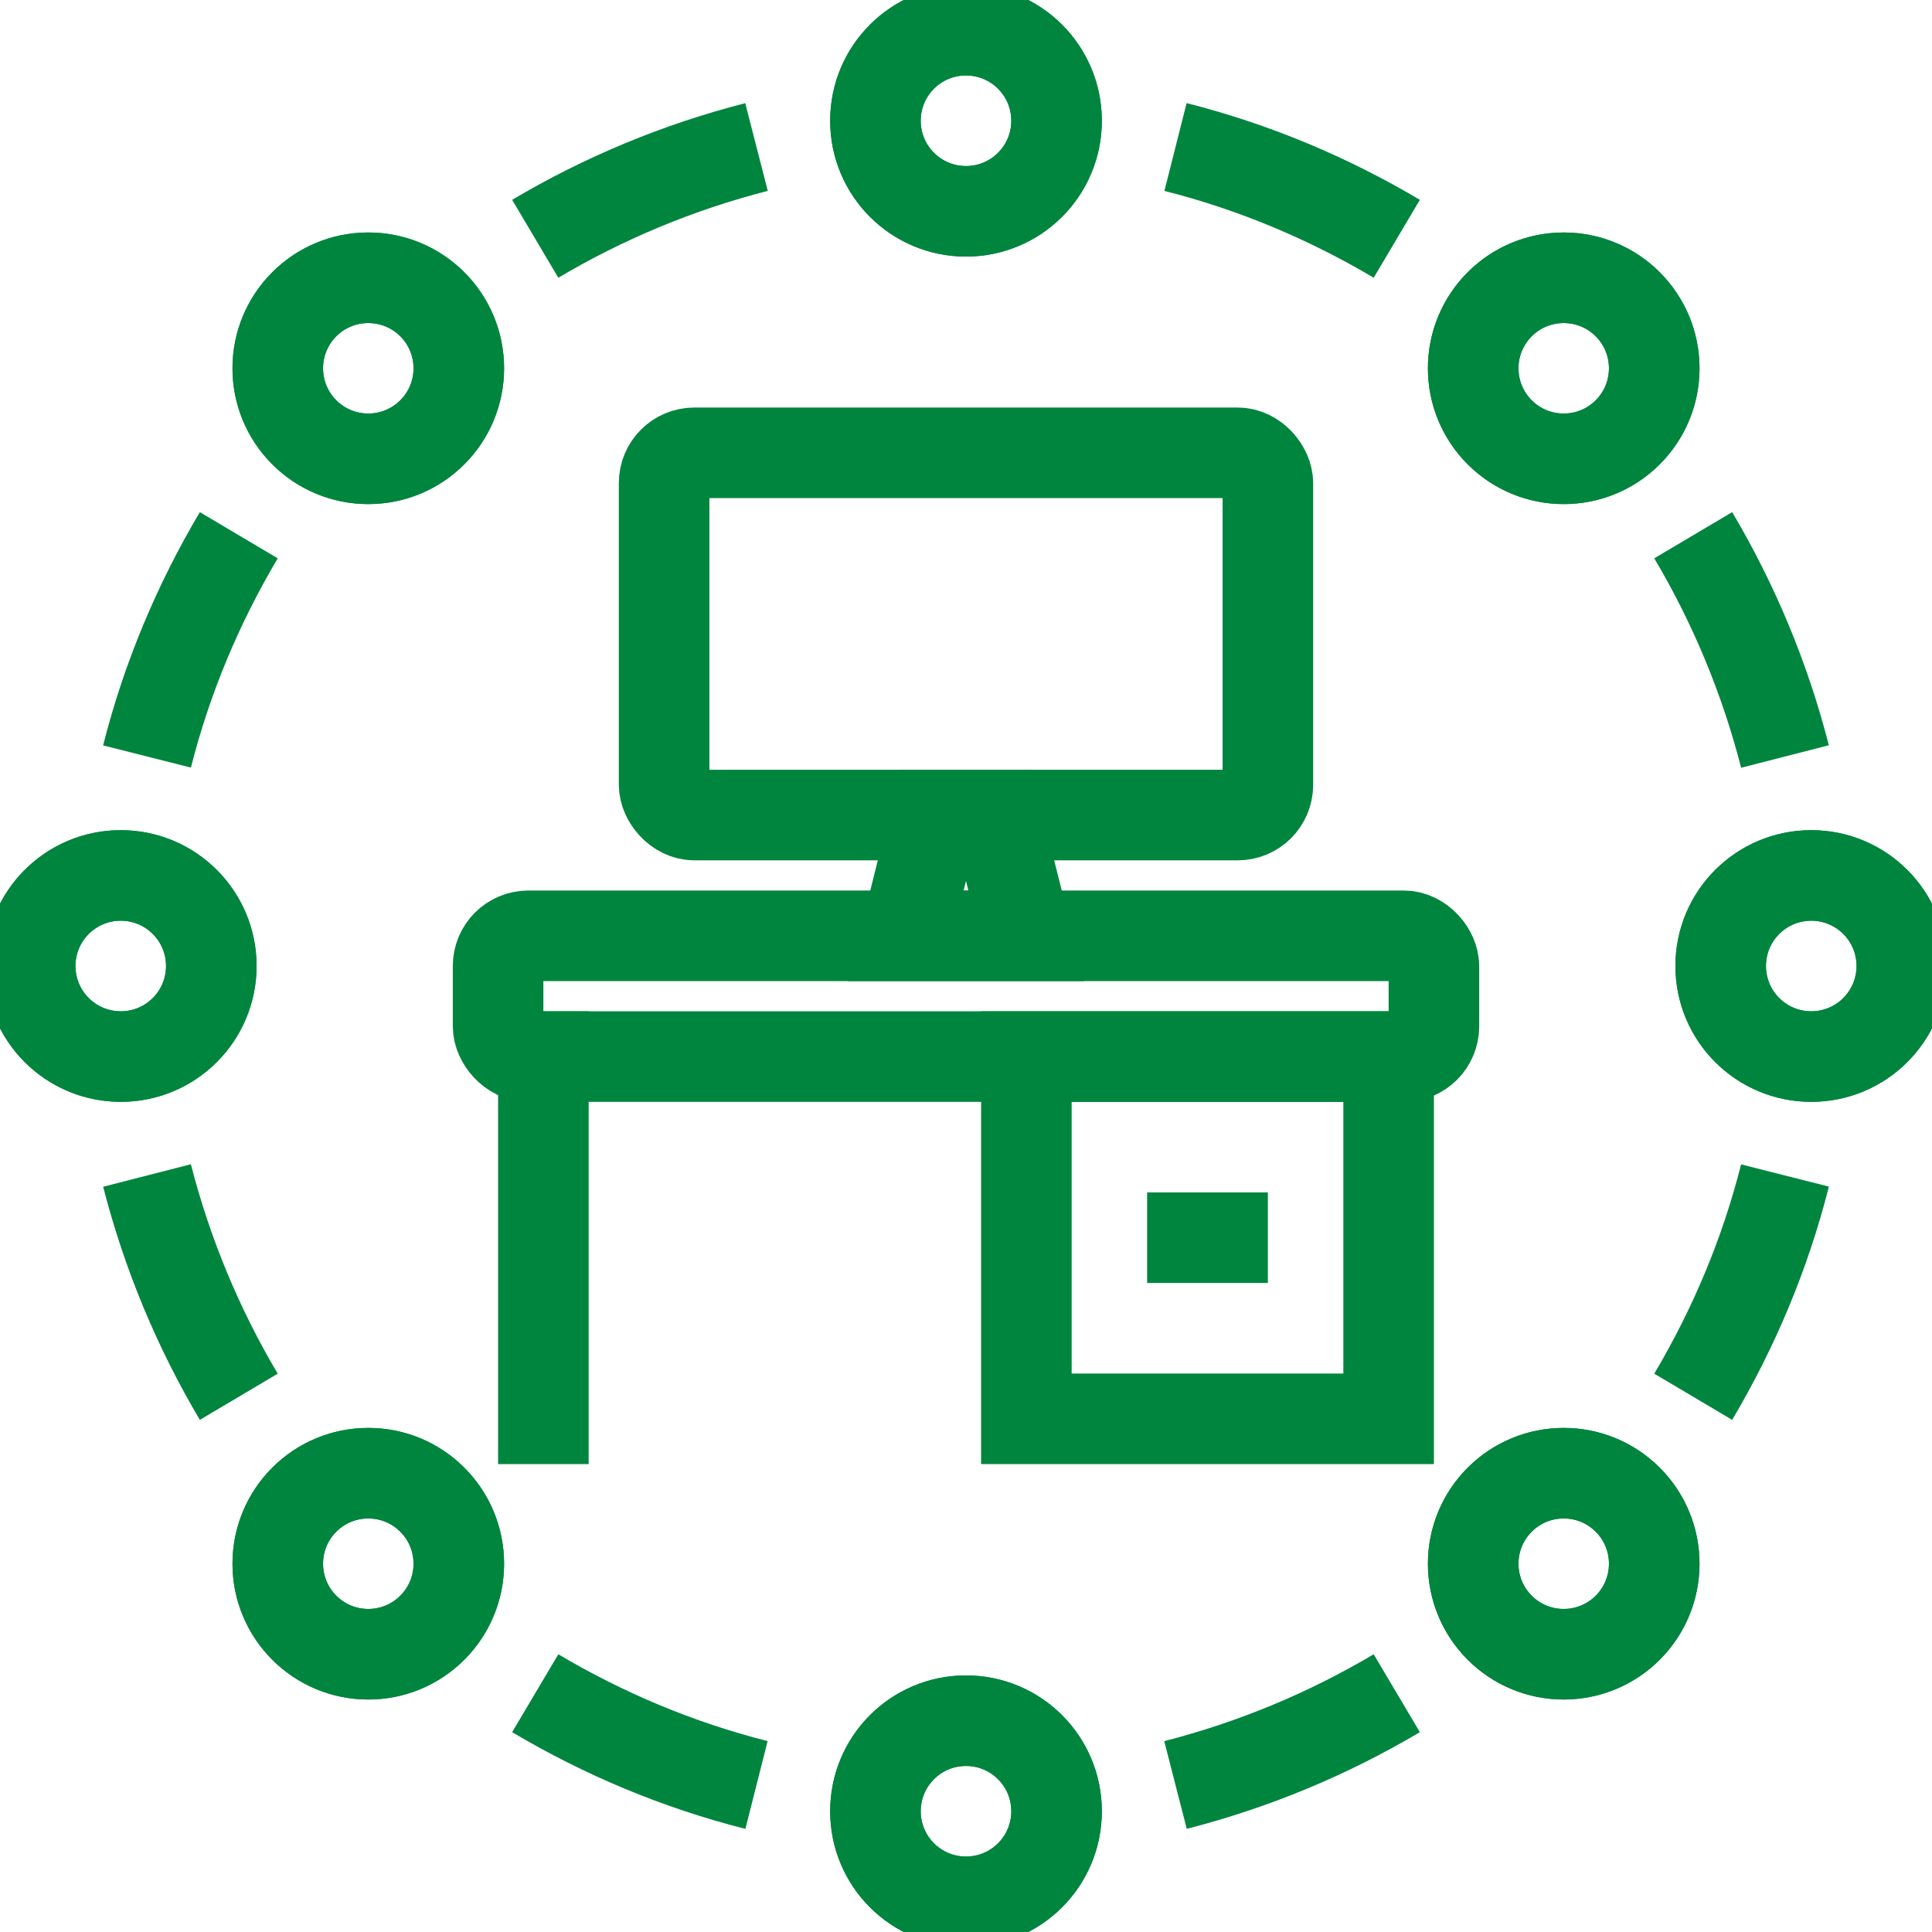 <?xml version="1.0" encoding="UTF-8"?><svg id="calendar-icon" xmlns="http://www.w3.org/2000/svg" viewBox="0 0 64 64"><defs><style>.cls-1,.cls-2{fill:none;stroke:#00853e;stroke-miterlimit:10;stroke-width:3px;}.cls-2{stroke-linecap:square;}</style></defs><circle class="cls-1" cx="32" cy="4" r="3"/><circle class="cls-1" cx="12.2" cy="12.2" r="3"/><circle class="cls-1" cx="4" cy="32" r="3"/><circle class="cls-1" cx="12.2" cy="51.8" r="3"/><circle class="cls-1" cx="32" cy="60" r="3"/><circle class="cls-1" cx="51.8" cy="51.8" r="3"/><circle class="cls-1" cx="60" cy="32" r="3"/><circle class="cls-1" cx="51.8" cy="12.2" r="3"/><path class="cls-1" d="m35,4c0,1.66-1.34,3-3,3s-3-1.34-3-3,1.34-3,3-3,3,1.34,3,3Zm-24.92,6.08c-1.17,1.17-1.17,3.07,0,4.24s3.07,1.17,4.24,0,1.17-3.07,0-4.24-3.07-1.17-4.24,0ZM1,32c0,1.66,1.34,3,3,3s3-1.34,3-3-1.34-3-3-3-3,1.34-3,3Zm9.08,21.92c1.17,1.17,3.07,1.17,4.24,0s1.17-3.07,0-4.24-3.07-1.17-4.24,0-1.17,3.07,0,4.24Zm21.92,9.08c1.66,0,3-1.34,3-3s-1.34-3-3-3-3,1.34-3,3,1.34,3,3,3Zm21.92-9.08c1.17-1.17,1.17-3.07,0-4.24s-3.07-1.17-4.24,0c-1.17,1.17-1.17,3.07,0,4.24s3.07,1.17,4.24,0Zm9.08-21.92c0-1.66-1.34-3-3-3s-3,1.34-3,3c0,1.66,1.34,3,3,3s3-1.34,3-3Zm-9.08-21.92c-1.17-1.17-3.07-1.17-4.24,0s-1.17,3.07,0,4.24c1.17,1.17,3.07,1.17,4.24,0s1.17-3.07,0-4.24Z"/><rect class="cls-1" x="16.5" y="31" width="31" height="4" rx="1" ry="1"/><line class="cls-2" x1="18" y1="35" x2="18" y2="47"/><rect class="cls-1" x="34" y="35" width="12" height="12"/><line class="cls-1" x1="38" y1="41" x2="42" y2="41"/><rect class="cls-1" x="22" y="15" width="20" height="12" rx="1" ry="1"/><polygon class="cls-1" points="34 31 30 31 31 27 33 27 34 31"/><path class="cls-1" d="m59.13,25.06c-.67-2.61-1.7-5.07-3.04-7.33"/><path class="cls-1" d="m56.09,46.27c1.34-2.26,2.38-4.72,3.04-7.33"/><path class="cls-1" d="m38.94,59.13c2.61-.67,5.07-1.7,7.33-3.04"/><path class="cls-1" d="m17.73,56.09c2.26,1.34,4.72,2.38,7.33,3.04"/><path class="cls-1" d="m4.87,38.94c.67,2.61,1.7,5.07,3.04,7.33"/><path class="cls-1" d="m7.91,17.73c-1.34,2.26-2.38,4.72-3.04,7.33"/><path class="cls-1" d="m25.06,4.87c-2.61.67-5.07,1.7-7.33,3.04"/><path class="cls-1" d="m46.27,7.91c-2.26-1.34-4.72-2.38-7.33-3.04"/></svg>